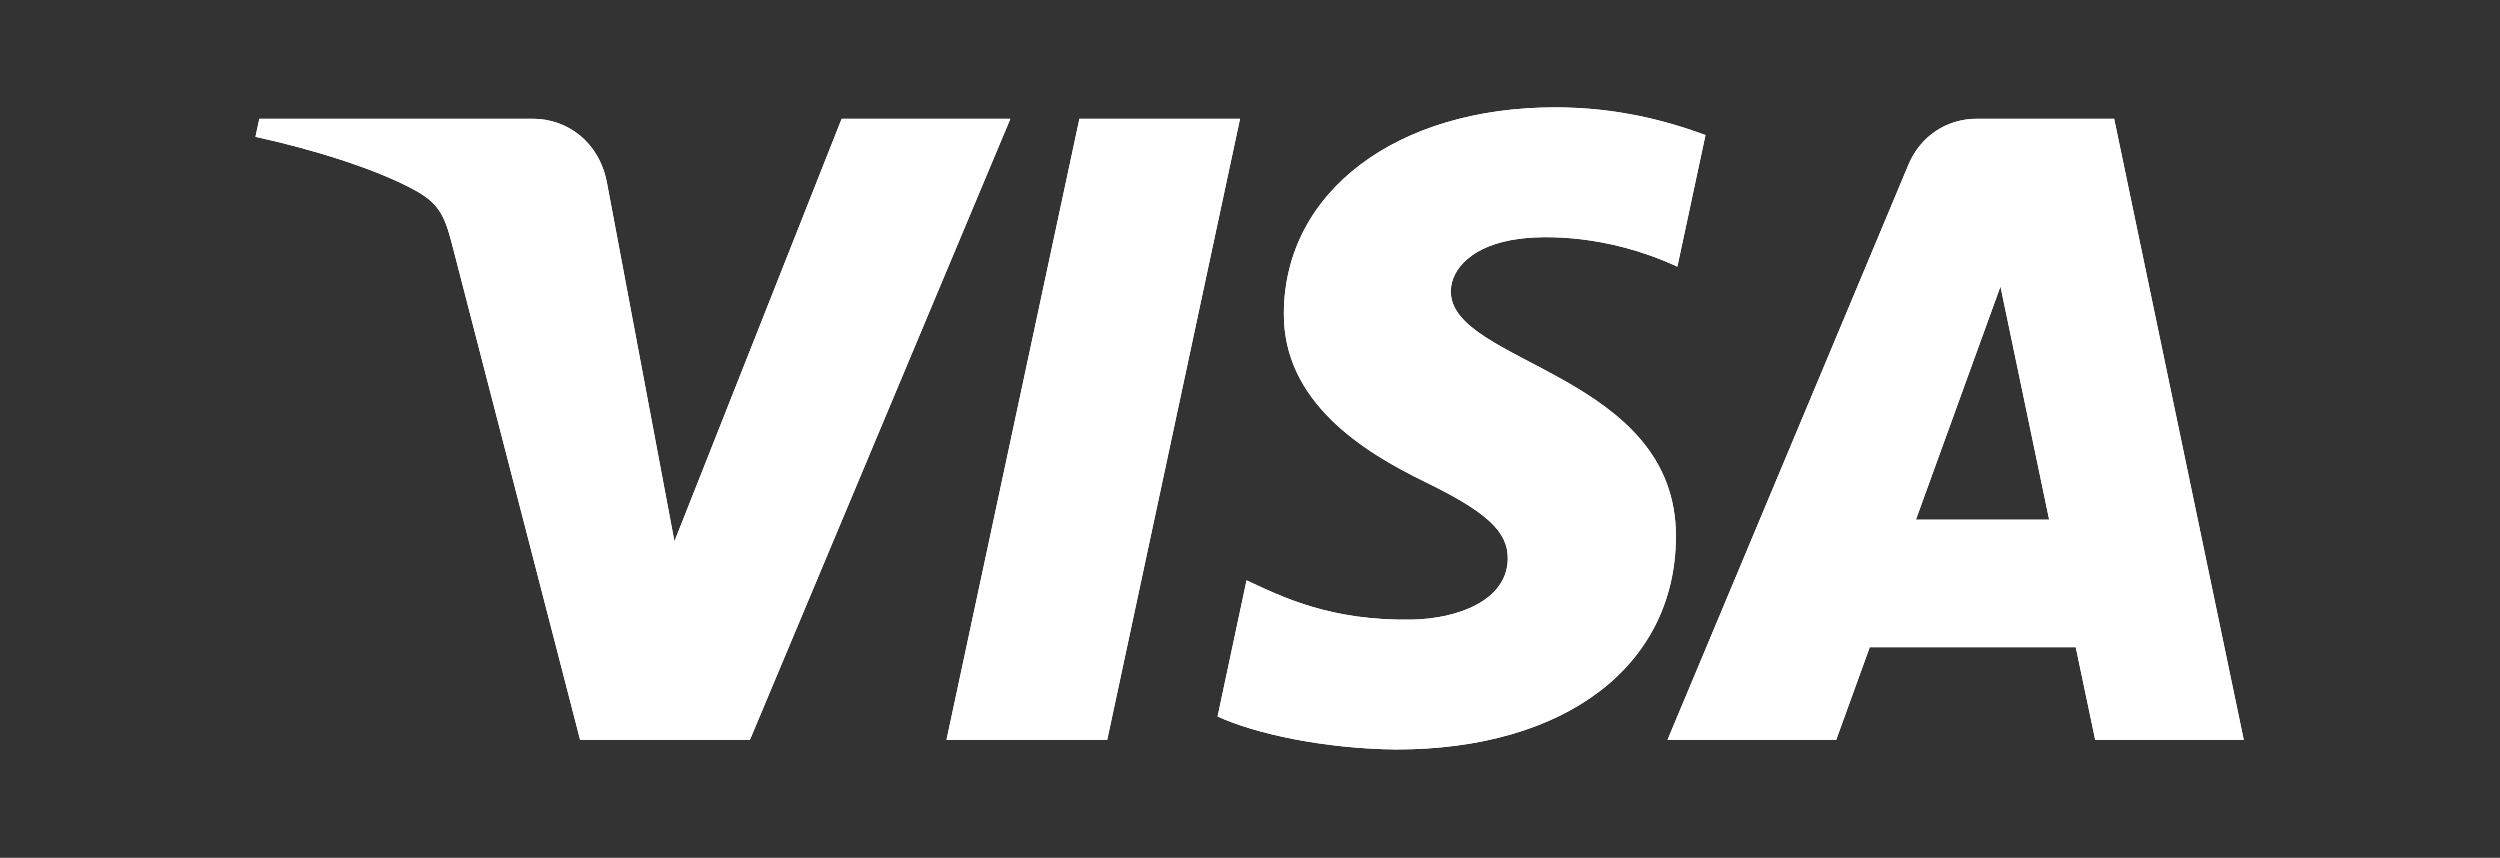 <?xml version="1.0" encoding="utf-8"?>
<!-- Generator: Adobe Illustrator 23.0.2, SVG Export Plug-In . SVG Version: 6.00 Build 0)  -->
<svg version="1.1" id="Ebene_1" xmlns="http://www.w3.org/2000/svg" xmlns:xlink="http://www.w3.org/1999/xlink" x="0px" y="0px"
	 viewBox="0 0 2258.6 775" style="enable-background:new 0 0 2258.6 775;" xml:space="preserve">
<rect x="0" y="0" width="2258.6" height="775" fill="#333333" stroke="none"/>
<style type="text/css">
	.st0{fill:#FFFFFF;}
	.st1{clip-path:url(#SVGID_3_);}
</style>
<g>
	<g>
		<path id="SVGID_1_" class="st0" d="M1159.9,282.4c-1,80.8,72,125.9,127,152.7c56.6,27.5,75.5,45.2,75.3,69.7
			c-0.4,37.6-45.1,54.3-86.9,55c-72.9,1.1-115.3-19.7-149.1-35.5L1100,647.3c33.8,15.6,96.5,29.2,161.4,29.8
			c152.4,0,252.1-75.2,252.7-192c0.6-148.1-204.8-156.2-203.4-222.4c0.5-20.1,19.7-41.4,61.6-46.9c20.8-2.8,78.1-4.9,143.1,25.1
			l25.4-118.9C1505.9,109.2,1461,97,1405,97C1261.6,97,1160.6,173.3,1159.9,282.4 M1786.1,107.3c-27.9,0-51.3,16.2-61.8,41.2
			l-217.8,519.9h152.4l30.3-83.7h186.1l17.6,83.7h134.2L1910,107.3H1786.1 M1807.3,258.8l44,210.7h-120.4L1807.3,258.8 M975.2,107.3
			L855.1,668.4h145.2l120-561.1L975.2,107.3 M760.4,107.3L609.3,489.1l-61.1-324.7c-7.2-36.2-35.5-57.1-66.9-57.1h-247l-3.5,16.3
			c50.7,11,108.3,28.8,143.2,47.8c21.4,11.6,27.4,21.8,34.4,49.3l115.7,447.7h153.4l235.3-561.1H760.4"/>
	</g>
	<g>
		<defs>
			<path id="SVGID_2_" d="M1159.9,282.4c-1,80.8,72,125.9,127,152.7c56.6,27.5,75.5,45.2,75.3,69.7c-0.4,37.6-45.1,54.3-86.9,55
				c-72.9,1.1-115.3-19.7-149.1-35.5L1100,647.3c33.8,15.6,96.5,29.2,161.4,29.8c152.4,0,252.1-75.2,252.7-192
				c0.6-148.1-204.8-156.2-203.4-222.4c0.5-20.1,19.7-41.4,61.6-46.9c20.8-2.8,78.1-4.9,143.1,25.1l25.4-118.9
				C1505.9,109.2,1461,97,1405,97C1261.6,97,1160.6,173.3,1159.9,282.4 M1786.1,107.3c-27.9,0-51.3,16.2-61.8,41.2l-217.8,519.9
				h152.4l30.3-83.7h186.1l17.6,83.7h134.2L1910,107.3H1786.1 M1807.3,258.8l44,210.7h-120.4L1807.3,258.8 M975.2,107.3L855.1,668.4
				h145.2l120-561.1L975.2,107.3 M760.4,107.3L609.3,489.1l-61.1-324.7c-7.2-36.2-35.5-57.1-66.9-57.1h-247l-3.5,16.3
				c50.7,11,108.3,28.8,143.2,47.8c21.4,11.6,27.4,21.8,34.4,49.3l115.7,447.7h153.4l235.3-561.1H760.4"/>
		</defs>
		<clipPath id="SVGID_3_">
			<use xlink:href="#SVGID_2_"  style="overflow:visible;"/>
		</clipPath>
		<g id="g10269" class="st1">
			<g id="g10275" transform="translate(351.611,96.896)">
				<path id="path10283" class="st0" d="M-308.8,69.4L1461-582.5l402.6,1093.3L93.8,1162.7"/>
			</g>
		</g>
	</g>
</g>
</svg>
